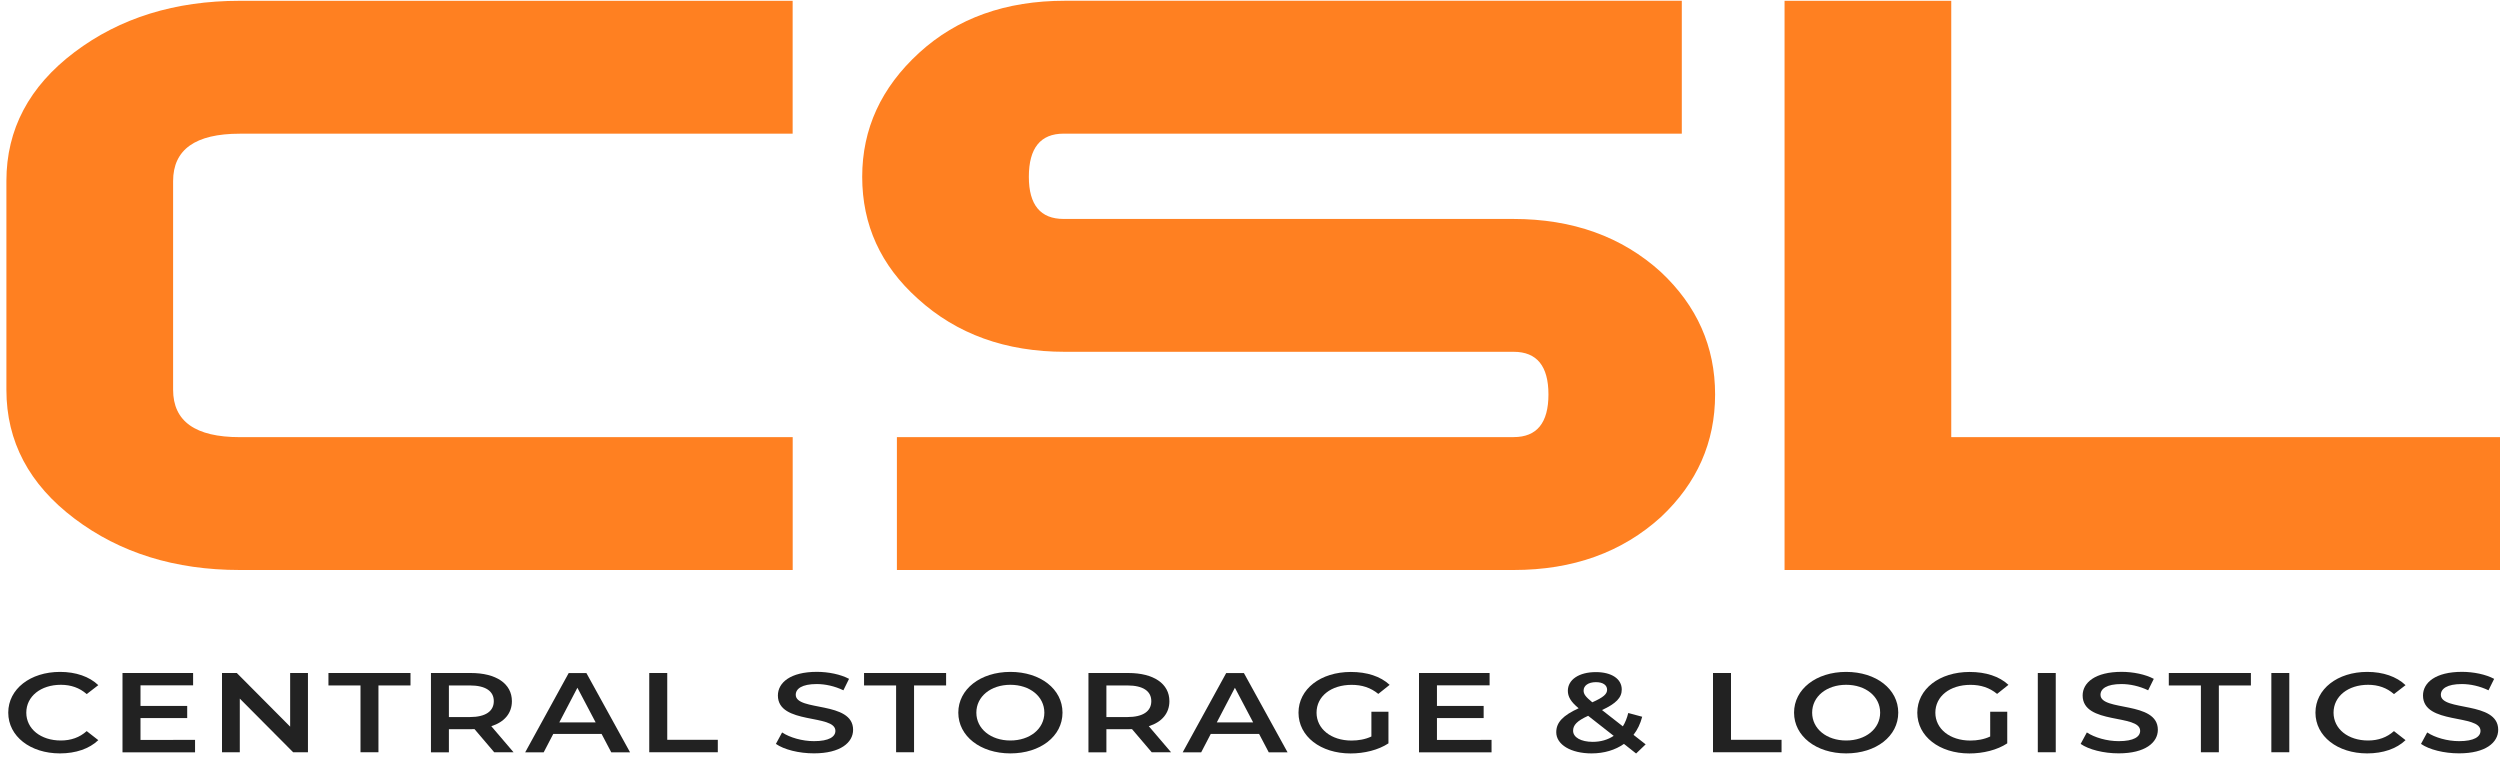 <?xml version="1.0" encoding="utf-8"?>
<!-- Generator: Adobe Illustrator 24.1.1, SVG Export Plug-In . SVG Version: 6.00 Build 0)  -->
<svg version="1.1" xmlns="http://www.w3.org/2000/svg" xmlns:xlink="http://www.w3.org/1999/xlink" x="0px" y="0px"
	 viewBox="0 0 500 152" style="enable-background:new 0 0 500 152;" xml:space="preserve">
<style type="text/css">
	.st0{display:none;}
	.st1{display:inline;}
	.st2{fill:#B3B3B3;}
	.st3{fill:#FF8021;}
	.st4{fill:#222222;}
</style>
<g id="Layer_1" class="st0">
	<g class="st1">
		<path class="st2" d="M5.37,142.07c1.57-5.49,6.89-9.38,12.61-9.38c3.32,0,5.66,1.21,6.78,3.4l-4.09,2.94
			c-0.74-1.37-1.92-2.11-3.65-2.11c-2.96,0-5.62,2.06-6.5,5.15c-0.89,3.09,0.58,5.16,3.55,5.16c1.73,0,3.33-0.75,4.86-2.11l2.4,2.94
			c-2.38,2.19-5.41,3.4-8.73,3.4C6.88,151.45,3.79,147.56,5.37,142.07z"/>
		<path class="st2" d="M39.63,147.15l-1.13,3.94H24.02l5.17-18.04h14.15L42.21,137h-9.1l-0.87,3.04h8.01l-1.09,3.81h-8.01l-0.95,3.3
			H39.63z"/>
		<path class="st2" d="M64.96,133.05l-5.17,18.04h-4.2l-5.21-9.61l-2.76,9.61h-5l5.17-18.04H52l5.21,9.61l2.76-9.61H64.96z"/>
		<path class="st2" d="M72.54,137.1H67l1.16-4.05h16.16l-1.16,4.05h-5.51l-4.01,13.99h-5.1L72.54,137.1z"/>
		<path class="st2" d="M91.6,146.3h-2.78l-1.37,4.79h-5.1l5.17-18.04h8.25c4.92,0,7.28,2.55,6.1,6.67c-0.76,2.66-2.61,4.61-5.16,5.7
			l2.27,5.67H93.5L91.6,146.3z M94.3,137.07h-2.83l-1.51,5.28h2.83c2.11,0,3.45-0.98,3.92-2.63
			C97.19,138.05,96.41,137.07,94.3,137.07z"/>
		<path class="st2" d="M115.8,147.59h-7.63l-2.42,3.5h-5.21l13.14-18.04h5.03l2.82,18.04h-5.31L115.8,147.59z M115.38,143.82
			l-0.66-5.77l-3.97,5.77H115.38z"/>
		<path class="st2" d="M129.42,133.05h5.1l-4.01,13.99h8.61l-1.16,4.05h-13.71L129.42,133.05z"/>
		<path class="st2" d="M149.25,149.47l2.75-3.76c1.29,1.06,3.35,1.78,5.44,1.78c2.11,0,3.11-0.59,3.36-1.47
			c0.82-2.86-10.03-0.77-8.11-7.47c0.92-3.22,4.31-5.85,9.67-5.85c2.35,0,4.61,0.54,6.09,1.57l-2.66,3.79
			c-1.46-0.93-3.03-1.39-4.6-1.39c-2.14,0-3.12,0.72-3.38,1.62c-0.79,2.76,10.03,0.7,8.13,7.34c-0.9,3.14-4.3,5.82-9.66,5.82
			C153.32,151.45,150.61,150.65,149.25,149.47z"/>
		<path class="st2" d="M175.61,137.1h-5.54l1.16-4.05h16.16l-1.16,4.05h-5.51l-4.01,13.99h-5.1L175.61,137.1z"/>
		<path class="st2" d="M186.81,142.07c1.55-5.41,6.94-9.38,12.72-9.38c5.77,0,8.89,3.97,7.34,9.38c-1.55,5.41-6.94,9.38-12.72,9.38
			C188.37,151.45,185.26,147.48,186.81,142.07z M201.71,142.07c0.89-3.12-0.66-5.15-3.39-5.15c-2.73,0-5.46,2.04-6.35,5.15
			c-0.89,3.12,0.66,5.16,3.39,5.16C198.09,147.23,200.81,145.19,201.71,142.07z"/>
		<path class="st2" d="M217.5,146.3h-2.78l-1.37,4.79h-5.1l5.17-18.04h8.25c4.92,0,7.28,2.55,6.1,6.67
			c-0.76,2.66-2.61,4.61-5.16,5.7l2.27,5.67h-5.46L217.5,146.3z M220.2,137.07h-2.83l-1.51,5.28h2.83c2.11,0,3.45-0.98,3.92-2.63
			C223.09,138.05,222.31,137.07,220.2,137.07z"/>
		<path class="st2" d="M241.7,147.59h-7.63l-2.42,3.5h-5.21l13.14-18.04h5.03l2.82,18.04h-5.31L241.7,147.59z M241.28,143.82
			l-0.66-5.77l-3.97,5.77H241.28z"/>
		<path class="st2" d="M264.68,141.69h4.51l-2.14,7.47c-2.52,1.49-5.61,2.29-8.24,2.29c-5.75,0-8.83-3.89-7.26-9.38
			c1.57-5.49,6.89-9.38,12.74-9.38c3.38,0,5.77,1.16,6.94,3.3l-4.09,2.94c-0.84-1.37-2.08-2.01-3.8-2.01
			c-3.09,0-5.74,2.04-6.63,5.15c-0.87,3.04,0.58,5.16,3.63,5.16c0.95,0,1.91-0.18,2.93-0.59L264.68,141.69z"/>
		<path class="st2" d="M286.64,147.15l-1.13,3.94h-14.48l5.17-18.04h14.15l-1.13,3.94h-9.1l-0.87,3.04h8.01l-1.09,3.81h-8.01
			l-0.95,3.3H286.64z"/>
		<path class="st2" d="M312.61,151.4l-1.52-1.8c-2.02,1.19-4.29,1.85-6.59,1.85c-4.15,0-6.58-2.14-5.73-5.08
			c0.66-2.29,2.28-3.89,5.29-5.31c-0.84-1.21-1.04-2.4-0.69-3.63c0.79-2.76,3.73-4.64,7.39-4.64c3.32,0,5.09,1.68,4.33,4.33
			c-0.53,1.86-1.99,3.25-4.64,4.51l1.96,2.34c0.58-0.77,1.08-1.62,1.54-2.58l3.6,1.18c-0.77,1.52-1.74,2.91-2.85,4.1l1.42,1.7
			L312.61,151.4z M308.91,146.97l-2.9-3.45c-1.36,0.7-2.03,1.42-2.29,2.32c-0.31,1.08,0.52,1.88,2.22,1.88
			C306.92,147.72,307.95,147.46,308.91,146.97z M307.85,137.36c-0.16,0.57-0.06,1.01,0.62,1.88c1.61-0.75,2.27-1.34,2.46-2.01
			c0.21-0.72-0.14-1.21-1.1-1.21C308.8,136.02,308.07,136.58,307.85,137.36z"/>
		<path class="st2" d="M333.05,133.05h5.1l-4.01,13.99h8.61l-1.16,4.05h-13.71L333.05,133.05z"/>
		<path class="st2" d="M346.27,142.07c1.55-5.41,6.94-9.38,12.71-9.38c5.77,0,8.89,3.97,7.34,9.38c-1.55,5.41-6.94,9.38-12.72,9.38
			C347.83,151.45,344.71,147.48,346.27,142.07z M361.16,142.07c0.89-3.12-0.66-5.15-3.39-5.15c-2.73,0-5.46,2.04-6.35,5.15
			c-0.89,3.12,0.66,5.16,3.39,5.16C357.55,147.23,360.27,145.19,361.16,142.07z"/>
		<path class="st2" d="M382.49,141.69H387l-2.14,7.47c-2.52,1.49-5.61,2.29-8.24,2.29c-5.75,0-8.83-3.89-7.26-9.38
			c1.57-5.49,6.89-9.38,12.74-9.38c3.38,0,5.77,1.16,6.94,3.3l-4.09,2.94c-0.84-1.37-2.08-2.01-3.8-2.01
			c-3.09,0-5.74,2.04-6.63,5.15c-0.87,3.04,0.58,5.16,3.63,5.16c0.95,0,1.91-0.18,2.93-0.59L382.49,141.69z"/>
		<path class="st2" d="M394.01,133.05h5.1l-5.17,18.04h-5.1L394.01,133.05z"/>
		<path class="st2" d="M398.06,149.47l2.75-3.76c1.29,1.06,3.36,1.78,5.44,1.78c2.11,0,3.11-0.59,3.36-1.47
			c0.82-2.86-10.04-0.77-8.11-7.47c0.92-3.22,4.31-5.85,9.67-5.85c2.35,0,4.61,0.54,6.09,1.57l-2.66,3.79
			c-1.46-0.93-3.03-1.39-4.6-1.39c-2.14,0-3.12,0.72-3.38,1.62c-0.79,2.76,10.03,0.7,8.13,7.34c-0.9,3.14-4.3,5.82-9.66,5.82
			C402.13,151.45,399.43,150.65,398.06,149.47z"/>
		<path class="st2" d="M424.42,137.1h-5.54l1.16-4.05h16.16l-1.16,4.05h-5.51l-4.01,13.99h-5.1L424.42,137.1z"/>
		<path class="st2" d="M439.39,133.05h5.1l-5.17,18.04h-5.1L439.39,133.05z"/>
		<path class="st2" d="M445.91,142.07c1.57-5.49,6.89-9.38,12.61-9.38c3.32,0,5.66,1.21,6.78,3.4l-4.09,2.94
			c-0.74-1.37-1.92-2.11-3.65-2.11c-2.96,0-5.62,2.06-6.5,5.15c-0.89,3.09,0.58,5.16,3.55,5.16c1.73,0,3.33-0.75,4.86-2.11l2.4,2.94
			c-2.38,2.19-5.41,3.4-8.73,3.4C447.42,151.45,444.33,147.56,445.91,142.07z"/>
		<path class="st2" d="M463.55,149.47l2.75-3.76c1.29,1.06,3.35,1.78,5.44,1.78c2.11,0,3.11-0.59,3.36-1.47
			c0.82-2.86-10.03-0.77-8.11-7.47c0.92-3.22,4.31-5.85,9.67-5.85c2.35,0,4.61,0.54,6.09,1.57l-2.66,3.79
			c-1.46-0.93-3.03-1.39-4.6-1.39c-2.14,0-3.12,0.72-3.38,1.62c-0.79,2.76,10.03,0.7,8.13,7.34c-0.9,3.14-4.3,5.82-9.66,5.82
			C467.62,151.45,464.91,150.65,463.55,149.47z"/>
	</g>
	<g class="st1">
		<path class="st3" d="M154.39,118.02H56.23c-12.39,0-21.89-3.56-28.52-10.67c-6.63-7.11-8.41-16.02-5.34-26.73l12.43-43.35
			c3.07-10.71,9.96-19.62,20.67-26.73C66.18,3.43,77.73-0.13,90.11-0.13h105.62l-15.37,27.58H82.2c-8.49,0-13.68,3.28-15.56,9.85
			L54.23,80.59c-1.88,6.57,1.42,9.85,9.91,9.85h105.62L154.39,118.02z"/>
		<path class="st3" d="M348.51,81.58c-2.85,9.93-8.73,18.41-17.64,25.43c-9.53,7.33-19.96,11-31.28,11H181.75l15.37-27.58h117.83
			c-3.04,0,0.02-2.95,1.71-8.85c1.69-5.9,0.32-8.85-4.1-8.85h-85.71c-11.32,0-19.64-3.68-24.97-11.03
			c-5.1-6.89-6.22-15.32-3.37-25.28c2.86-9.96,8.94-18.54,18.26-25.74c9.32-7.2,19.64-10.8,30.96-10.8h117.83L348.7,27.46H239.58
			c-4.43,0-7.5,2.99-9.22,8.96c-1.67,5.82-0.29,8.73,4.14,8.73h85.89c11.34,0,19.69,3.67,25.04,11
			C350.32,63.18,351.35,71.66,348.51,81.58z"/>
		<path class="st3" d="M487.99,118.02H351.33L385.2-0.13h31.85l-25.97,90.56H495.9L487.99,118.02z"/>
	</g>
</g>
<g id="Layer_2">
	<g>
		<path class="st4" d="M1.65,142.53c0-4.73,4.42-8.15,10.36-8.15c3.15,0,5.86,0.93,7.65,2.65l-2.32,1.79
			c-1.41-1.25-3.15-1.86-5.17-1.86c-4.01,0-6.91,2.31-6.91,5.57s2.9,5.57,6.91,5.57c2.02,0,3.76-0.61,5.17-1.88l2.32,1.81
			c-1.8,1.72-4.5,2.65-7.68,2.65C6.07,150.68,1.65,147.26,1.65,142.53z"/>
		<path class="st4" d="M39.01,147.99v2.47H24.5V134.6h14.12v2.47H28.1v4.12h9.34v2.42H28.1v4.37H39.01z"/>
		<path class="st4" d="M61.59,134.6v15.85h-2.96l-10.67-10.73v10.73H44.4V134.6h2.96l10.67,10.73V134.6H61.59z"/>
		<path class="st4" d="M72.1,137.09h-6.41v-2.49H82.1v2.49h-6.41v13.36H72.1V137.09z"/>
		<path class="st4" d="M98.85,150.46l-3.95-4.64c-0.25,0.02-0.5,0.02-0.75,0.02h-4.37v4.62h-3.59V134.6h7.96
			c5.08,0,8.23,2.13,8.23,5.64c0,2.4-1.49,4.17-4.12,5l4.45,5.21H98.85z M93.98,137.09h-4.2v6.32h4.2c3.15,0,4.78-1.18,4.78-3.17
			C98.77,138.25,97.14,137.09,93.98,137.09z"/>
		<path class="st4" d="M120.32,146.79h-9.67l-1.91,3.67h-3.7l8.7-15.85h3.54l8.73,15.85h-3.76L120.32,146.79z M119.13,144.48
			l-3.65-6.93l-3.62,6.93H119.13z"/>
		<path class="st4" d="M129.86,134.6h3.59v13.36h10.11v2.49h-13.71V134.6z"/>
		<path class="st4" d="M155.18,148.78l1.24-2.29c1.55,1.02,4.01,1.74,6.38,1.74c3.01,0,4.28-0.88,4.28-2.06
			c0-3.42-11.5-1.18-11.5-7.07c0-2.56,2.49-4.73,7.79-4.73c2.32,0,4.75,0.5,6.44,1.4l-1.13,2.29c-1.74-0.84-3.65-1.25-5.33-1.25
			c-2.98,0-4.2,0.95-4.2,2.15c0,3.37,11.47,1.18,11.47,7c0,2.54-2.51,4.71-7.82,4.71C159.79,150.68,156.78,149.91,155.18,148.78z"/>
		<path class="st4" d="M179.22,137.09h-6.41v-2.49h16.41v2.49h-6.41v13.36h-3.59V137.09z"/>
		<path class="st4" d="M191.66,142.53c0-4.69,4.42-8.15,10.42-8.15s10.42,3.44,10.42,8.15s-4.42,8.15-10.42,8.15
			S191.66,147.22,191.66,142.53z M208.87,142.53c0-3.24-2.9-5.57-6.8-5.57s-6.8,2.33-6.8,5.57c0,3.24,2.9,5.57,6.8,5.57
			S208.87,145.77,208.87,142.53z"/>
		<path class="st4" d="M230.35,150.46l-3.95-4.64c-0.25,0.02-0.5,0.02-0.75,0.02h-4.37v4.62h-3.59V134.6h7.96
			c5.08,0,8.23,2.13,8.23,5.64c0,2.4-1.49,4.17-4.12,5l4.45,5.21H230.35z M225.48,137.09h-4.2v6.32h4.2c3.15,0,4.78-1.18,4.78-3.17
			C230.27,138.25,228.64,137.09,225.48,137.09z"/>
		<path class="st4" d="M251.82,146.79h-9.67l-1.91,3.67h-3.7l8.7-15.85h3.54l8.73,15.85h-3.76L251.82,146.79z M250.63,144.48
			l-3.65-6.93l-3.62,6.93H250.63z"/>
		<path class="st4" d="M274.29,142.35h3.4v6.32c-2.02,1.34-4.84,2.02-7.57,2.02c-6,0-10.42-3.42-10.42-8.15
			c0-4.73,4.42-8.15,10.47-8.15c3.23,0,5.94,0.88,7.76,2.58l-2.27,1.81c-1.52-1.25-3.26-1.81-5.33-1.81c-4.12,0-7.02,2.29-7.02,5.57
			c0,3.22,2.9,5.57,6.99,5.57c1.38,0,2.74-0.23,3.98-0.81V142.35z"/>
		<path class="st4" d="M298.31,147.99v2.47H283.8V134.6h14.12v2.47h-10.53v4.12h9.34v2.42h-9.34v4.37H298.31z"/>
		<path class="st4" d="M327.22,150.7l-2.43-1.92c-1.74,1.22-3.95,1.9-6.49,1.9c-4.09,0-7.05-1.74-7.05-4.23
			c0-1.97,1.33-3.35,4.48-4.8c-1.58-1.29-2.16-2.33-2.16-3.49c0-2.22,2.21-3.74,5.61-3.74c3.12,0,5.17,1.34,5.17,3.49
			c0,1.63-1.16,2.81-3.95,4.1l4.17,3.26c0.47-0.75,0.83-1.65,1.08-2.67l2.79,0.75c-0.36,1.38-0.94,2.6-1.74,3.62l2.43,1.9
			L327.22,150.7z M322.74,147.17l-5.11-4.01c-2.24,1.02-3.01,1.86-3.01,2.99c0,1.31,1.55,2.22,3.92,2.22
			C320.14,148.37,321.55,147.96,322.74,147.17z M316.72,138.11c0,0.7,0.36,1.22,1.74,2.35c2.24-1,2.96-1.65,2.96-2.51
			c0-0.91-0.8-1.52-2.24-1.52C317.63,136.44,316.72,137.14,316.72,138.11z"/>
		<path class="st4" d="M342.61,134.6h3.59v13.36h10.11v2.49h-13.71V134.6z"/>
		<path class="st4" d="M358.81,142.53c0-4.69,4.42-8.15,10.42-8.15s10.42,3.44,10.42,8.15s-4.42,8.15-10.42,8.15
			S358.81,147.22,358.81,142.53z M376.03,142.53c0-3.24-2.9-5.57-6.8-5.57s-6.8,2.33-6.8,5.57c0,3.24,2.9,5.57,6.8,5.57
			S376.03,145.77,376.03,142.53z"/>
		<path class="st4" d="M398.05,142.35h3.4v6.32c-2.02,1.34-4.84,2.02-7.57,2.02c-6,0-10.42-3.42-10.42-8.15
			c0-4.73,4.42-8.15,10.47-8.15c3.23,0,5.94,0.88,7.76,2.58l-2.27,1.81c-1.52-1.25-3.26-1.81-5.33-1.81c-4.12,0-7.02,2.29-7.02,5.57
			c0,3.22,2.9,5.57,6.99,5.57c1.38,0,2.74-0.23,3.98-0.81V142.35z"/>
		<path class="st4" d="M407.56,134.6h3.59v15.85h-3.59V134.6z"/>
		<path class="st4" d="M416.13,148.78l1.24-2.29c1.55,1.02,4.01,1.74,6.38,1.74c3.01,0,4.28-0.88,4.28-2.06
			c0-3.42-11.5-1.18-11.5-7.07c0-2.56,2.49-4.73,7.79-4.73c2.32,0,4.75,0.5,6.44,1.4l-1.13,2.29c-1.74-0.84-3.65-1.25-5.33-1.25
			c-2.98,0-4.2,0.95-4.2,2.15c0,3.37,11.47,1.18,11.47,7c0,2.54-2.51,4.71-7.82,4.71C420.75,150.68,417.73,149.91,416.13,148.78z"/>
		<path class="st4" d="M440.17,137.09h-6.41v-2.49h16.42v2.49h-6.41v13.36h-3.59V137.09z"/>
		<path class="st4" d="M454.27,134.6h3.59v15.85h-3.59V134.6z"/>
		<path class="st4" d="M463.09,142.53c0-4.73,4.42-8.15,10.36-8.15c3.15,0,5.86,0.93,7.66,2.65l-2.32,1.79
			c-1.41-1.25-3.15-1.86-5.17-1.86c-4.01,0-6.91,2.31-6.91,5.57s2.9,5.57,6.91,5.57c2.02,0,3.76-0.61,5.17-1.88l2.32,1.81
			c-1.8,1.72-4.5,2.65-7.68,2.65C467.51,150.68,463.09,147.26,463.09,142.53z"/>
		<path class="st4" d="M484.2,148.78l1.24-2.29c1.55,1.02,4.01,1.74,6.38,1.74c3.01,0,4.28-0.88,4.28-2.06
			c0-3.42-11.5-1.18-11.5-7.07c0-2.56,2.49-4.73,7.79-4.73c2.32,0,4.75,0.5,6.44,1.4l-1.13,2.29c-1.74-0.84-3.65-1.25-5.33-1.25
			c-2.98,0-4.2,0.95-4.2,2.15c0,3.37,11.47,1.18,11.47,7c0,2.54-2.51,4.71-7.82,4.71C488.82,150.68,485.8,149.91,484.2,148.78z"/>
	</g>
	<g>
		<path class="st3" d="M158.54,114H47.96c-12.97,0-23.99-3.43-33.06-10.28C5.82,96.87,1.28,88.29,1.28,77.97V36.19
			c0-10.32,4.54-18.9,13.61-25.75c9.07-6.85,20.1-10.28,33.06-10.28h110.58v26.58H47.96c-8.89,0-13.34,3.16-13.34,9.49v41.71
			c0,6.33,4.45,9.49,13.34,9.49h110.58V114z"/>
		<path class="st3" d="M343.02,78.89c0,9.57-3.61,17.74-10.83,24.51c-7.78,7.07-17.6,10.6-29.45,10.6H179.38V87.42h123.36
			c4.63,0,6.95-2.84,6.95-8.53c0-5.68-2.32-8.53-6.95-8.53h-89.74c-11.86,0-21.67-3.54-29.45-10.63
			c-7.41-6.64-11.11-14.76-11.11-24.36c0-9.6,3.79-17.86,11.39-24.81c7.59-6.94,17.32-10.41,29.17-10.41h123.36v26.58H212.73
			c-4.64,0-6.96,2.88-6.96,8.64c0,5.61,2.32,8.42,6.96,8.42h89.92c11.88,0,21.72,3.53,29.51,10.6
			C339.4,61.16,343.02,69.33,343.02,78.89z"/>
		<path class="st3" d="M500,114H356.91V0.16h33.34v87.27H500V114z"/>
	</g>
</g>
</svg>
